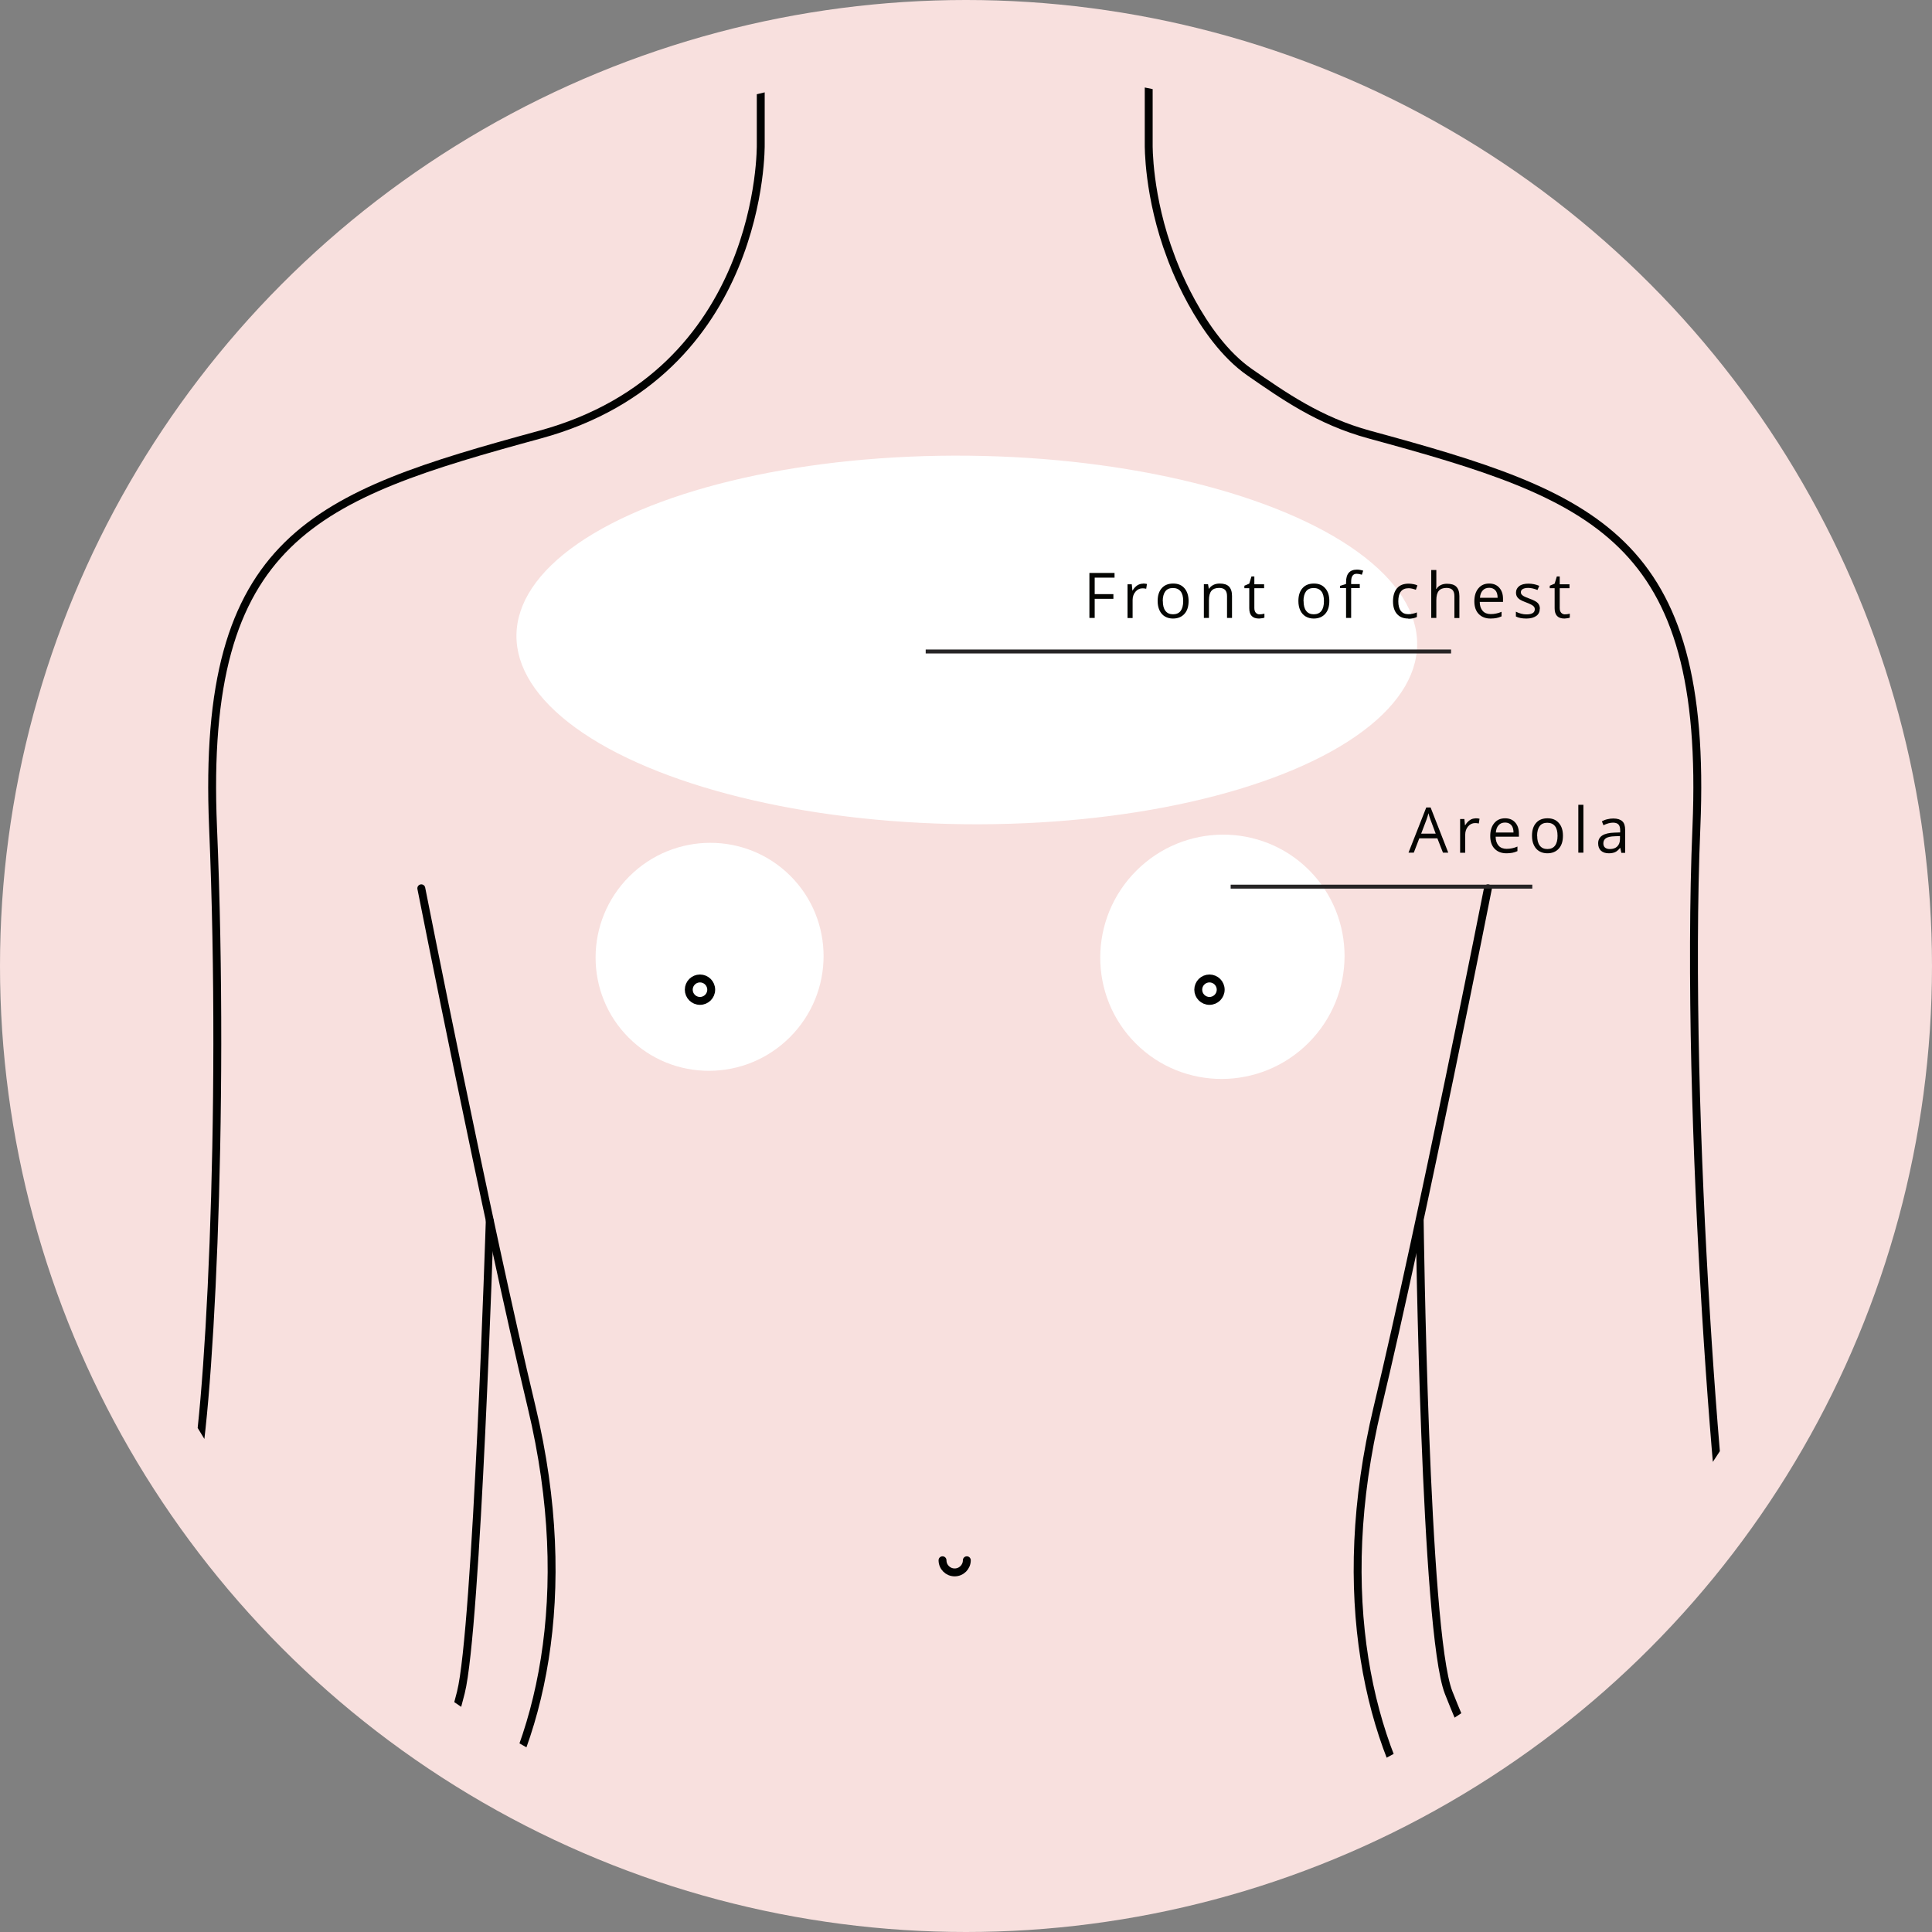 <svg xmlns="http://www.w3.org/2000/svg" xmlns:xlink="http://www.w3.org/1999/xlink" id="Layer_2" viewBox="0 0 186 186"><rect x="0" y="0" width="186" height="186" fill="#808080" stroke="none"/><defs><style>.cls-1,.cls-2,.cls-3,.cls-4,.cls-5{fill:none;}.cls-2{stroke:#262425;stroke-width:.38px;}.cls-2,.cls-3{stroke-miterlimit:10;}.cls-6{fill:#f8e0de;}.cls-7{fill:#040502;}.cls-8{fill:#fff;}.cls-3,.cls-4{stroke:#010201;stroke-linecap:round;stroke-width:.76px;}.cls-4{stroke-linejoin:round;}.cls-5{clip-path:url(#clippath);}</style><clipPath id="clippath"><circle class="cls-1" cx="93" cy="93" r="86.31"></circle></clipPath></defs><g id="Layer_1-2"><g id="chest-areola"><path class="cls-3" d="m135.35,101.73c-4.04,5.22-11.6,8.73-20.26,8.73-12.92,0-23.39-7.44-23.39-17.09,0,9.65-10.47,17.09-23.39,17.09-8.66,0-16.21-3.51-20.26-8.73"></path><circle class="cls-6" cx="93" cy="93" r="93"></circle><g class="cls-5"><ellipse class="cls-8" cx="93.07" cy="61.6" rx="17.74" ry="43.36" transform="translate(30.49 154.02) rotate(-89.39)"></ellipse><ellipse class="cls-8" cx="68.31" cy="92.12" rx="11.01" ry="10.94" transform="translate(-45.13 75.3) rotate(-45.01)"></ellipse><ellipse class="cls-8" cx="117.69" cy="92.12" rx="11.8" ry="11.72" transform="translate(-30.67 110.22) rotate(-45.01)"></ellipse><path class="cls-4" d="m136.68,117.52s.49,39.55,2.78,45.42,11.75,26.88,11.75,26.88"></path><path class="cls-4" d="m47.15,117.52s-1.25,39.31-2.78,45.42c-1.81,7.23-8.31,26.88-8.31,26.88"></path><path class="cls-3" d="m18.54,143.2c1.57-5.9,3.15-35.64,1.97-63.58-1.18-27.94,9.84-31.88,31.48-37.78,21.64-5.9,21.25-27.94,21.25-27.94V-4.26"></path><path class="cls-3" d="m110.59-2.13V13.9s-.09,5,2.15,10.87c0,0,2.69,7.7,7.6,11.09,3.16,2.18,6.63,4.66,11.5,5.98,21.64,5.9,32.66,9.84,31.48,37.78-1.18,27.94,2.33,71.24,3.9,77.15"></path><path class="cls-3" d="m143.25,85.52s-6.3,31.88-10.63,49.98c-4.33,18.1-.79,32.66,5.31,41.32l-44.86,25.68-47.19-25.68c6.1-8.66,9.64-23.22,5.31-41.32-4.33-18.1-10.63-49.98-10.63-49.98"></path><path class="cls-3" d="m93.08,150.21c0,.64-.52,1.17-1.17,1.17s-1.17-.52-1.17-1.17"></path><circle class="cls-3" cx="67.39" cy="95.28" r="1.08"></circle><circle class="cls-3" cx="116.44" cy="95.28" r="1.08"></circle></g><path class="cls-7" d="m138.92,82.09l-.54-1.38h-1.74l-.53,1.38h-.51l1.71-4.35h.42l1.7,4.35h-.52Zm-.7-1.83l-.5-1.34c-.07-.17-.13-.38-.2-.63-.04.19-.11.4-.19.63l-.51,1.34h1.4Z"></path><path class="cls-7" d="m142.05,78.78c.14,0,.27.01.39.04l-.07.46c-.13-.03-.25-.04-.36-.04-.26,0-.49.11-.67.32s-.28.48-.28.8v1.74h-.49v-3.25h.41l.06.6h.02c.12-.21.27-.37.44-.49s.36-.17.56-.17Z"></path><path class="cls-7" d="m145.03,82.15c-.48,0-.86-.15-1.14-.44-.28-.29-.42-.7-.42-1.22s.13-.94.39-1.25.6-.46,1.04-.46c.41,0,.73.13.97.4s.36.62.36,1.06v.31h-2.24c0,.38.11.67.29.87.18.2.44.3.77.3.35,0,.7-.07,1.04-.22v.44c-.17.08-.34.13-.49.16-.16.03-.34.05-.56.05Zm-.13-2.96c-.26,0-.47.08-.62.25-.16.17-.25.41-.27.71h1.7c0-.31-.07-.55-.21-.71-.14-.16-.34-.25-.59-.25Z"></path><path class="cls-7" d="m150.47,80.46c0,.53-.13.94-.4,1.24s-.64.45-1.11.45c-.29,0-.55-.07-.77-.2s-.4-.33-.52-.59c-.12-.25-.18-.55-.18-.9,0-.53.13-.94.4-1.24.26-.3.63-.44,1.1-.44s.82.15,1.08.45c.27.3.4.71.4,1.23Zm-2.48,0c0,.42.08.73.25.95s.41.33.73.33.57-.11.73-.32c.17-.22.25-.53.25-.95s-.08-.73-.25-.94c-.17-.21-.41-.32-.74-.32s-.57.11-.73.32c-.16.21-.25.53-.25.95Z"></path><path class="cls-7" d="m152.44,82.09h-.49v-4.61h.49v4.61Z"></path><path class="cls-7" d="m156.09,82.09l-.1-.46h-.02c-.16.2-.32.34-.48.41-.16.07-.36.11-.6.11-.32,0-.57-.08-.76-.25-.18-.17-.27-.4-.27-.71,0-.66.52-1,1.57-1.03l.55-.02v-.2c0-.25-.05-.44-.16-.56s-.29-.18-.53-.18c-.27,0-.58.08-.92.25l-.15-.38c.16-.09.34-.16.53-.2.19-.05.38-.07.57-.07.39,0,.67.09.86.26s.28.45.28.83v2.22h-.36Zm-1.11-.35c.31,0,.55-.08.72-.25s.26-.4.26-.71v-.29l-.49.02c-.39.01-.67.07-.85.18-.17.11-.26.28-.26.5,0,.18.05.31.16.41.11.09.26.14.45.14Z"></path><path class="cls-7" d="m105.38,59.49h-.5v-4.33h2.42v.45h-1.91v1.59h1.8v.45h-1.8v1.85Z"></path><path class="cls-7" d="m110.03,56.18c.14,0,.27.01.39.04l-.07.46c-.13-.03-.25-.04-.36-.04-.26,0-.49.11-.67.32s-.28.48-.28.8v1.74h-.49v-3.25h.41l.06.6h.02c.12-.21.27-.37.44-.49.17-.11.36-.17.56-.17Z"></path><path class="cls-7" d="m114.43,57.86c0,.53-.13.94-.4,1.24s-.64.45-1.11.45c-.29,0-.55-.07-.77-.2s-.4-.33-.52-.59-.18-.55-.18-.9c0-.53.13-.94.4-1.24s.63-.44,1.1-.44.82.15,1.08.45.4.71.4,1.23Zm-2.48,0c0,.42.08.73.25.95s.41.33.73.33.57-.11.73-.32.25-.53.25-.95-.08-.73-.25-.94-.41-.32-.74-.32-.57.11-.73.32-.25.53-.25.95Z"></path><path class="cls-7" d="m118.13,59.49v-2.1c0-.26-.06-.46-.18-.59s-.31-.2-.57-.2c-.34,0-.59.09-.75.28s-.24.49-.24.91v1.7h-.49v-3.25h.4l.08.44h.02c.1-.16.24-.28.42-.37s.38-.13.61-.13c.39,0,.69.09.88.28s.3.49.3.91v2.12h-.49Z"></path><path class="cls-7" d="m121.29,59.14c.09,0,.17,0,.25-.02.08-.01.15-.03.19-.04v.38c-.05.03-.13.05-.24.06s-.2.03-.28.03c-.63,0-.94-.33-.94-.99v-1.93h-.47v-.24l.47-.2.21-.69h.28v.75h.94v.38h-.94v1.91c0,.2.05.35.14.45.09.1.22.16.38.16Z"></path><path class="cls-7" d="m127.98,57.86c0,.53-.13.94-.4,1.24s-.64.45-1.11.45c-.29,0-.55-.07-.77-.2s-.4-.33-.52-.59c-.12-.25-.18-.55-.18-.9,0-.53.13-.94.4-1.24.26-.3.63-.44,1.1-.44s.82.15,1.08.45c.27.3.4.71.4,1.23Zm-2.48,0c0,.42.08.73.25.95s.41.33.73.33.57-.11.73-.32c.17-.22.25-.53.25-.95s-.08-.73-.25-.94c-.17-.21-.41-.32-.74-.32s-.57.11-.73.32c-.16.21-.25.53-.25.95Z"></path><path class="cls-7" d="m130.91,56.62h-.83v2.87h-.49v-2.87h-.58v-.22l.58-.18v-.18c0-.8.35-1.2,1.05-1.2.17,0,.37.03.6.1l-.13.39c-.19-.06-.35-.09-.49-.09-.19,0-.32.06-.41.19s-.13.32-.13.59v.21h.83v.38Z"></path><path class="cls-7" d="m135.59,59.55c-.47,0-.83-.14-1.09-.43s-.39-.7-.39-1.23.13-.96.39-1.26c.26-.3.63-.44,1.12-.44.16,0,.31.02.47.05.16.03.28.07.37.12l-.15.42c-.11-.04-.23-.08-.36-.11-.13-.03-.24-.04-.34-.04-.66,0-.99.42-.99,1.26,0,.4.08.71.24.92.16.21.4.32.72.32.27,0,.55-.06.83-.17v.44c-.22.11-.49.17-.82.17Z"></path><path class="cls-7" d="m140.02,59.49v-2.1c0-.26-.06-.46-.18-.59s-.31-.2-.57-.2c-.34,0-.59.09-.75.28s-.24.49-.24.91v1.7h-.49v-4.61h.49v1.4c0,.17,0,.31-.02.42h.03c.1-.16.23-.28.41-.37s.38-.13.61-.13c.4,0,.7.09.89.28s.3.49.3.9v2.12h-.49Z"></path><path class="cls-7" d="m143.5,59.55c-.48,0-.86-.15-1.14-.44-.28-.29-.42-.7-.42-1.22s.13-.94.39-1.25.6-.46,1.04-.46c.41,0,.73.13.97.4s.36.62.36,1.06v.31h-2.24c0,.38.11.67.29.87.18.2.44.3.77.3.35,0,.7-.07,1.04-.22v.44c-.17.08-.34.13-.49.16-.16.03-.34.05-.56.05Zm-.13-2.96c-.26,0-.47.08-.62.25-.16.17-.25.41-.27.71h1.7c0-.31-.07-.55-.21-.71-.14-.16-.34-.25-.59-.25Z"></path><path class="cls-7" d="m148.24,58.6c0,.3-.11.54-.34.7s-.54.25-.95.25c-.43,0-.77-.07-1.01-.2v-.46c.16.08.32.14.5.19s.35.07.52.07c.26,0,.45-.04.59-.12s.21-.21.21-.38c0-.13-.05-.23-.16-.32s-.32-.2-.64-.32c-.3-.11-.52-.21-.64-.29s-.22-.18-.28-.29-.09-.23-.09-.38c0-.26.11-.47.32-.63s.51-.23.89-.23c.35,0,.69.07,1.03.21l-.17.4c-.33-.13-.62-.2-.89-.2-.23,0-.41.04-.53.11s-.18.17-.18.3c0,.09.02.16.07.22s.12.12.21.17.29.14.57.24c.39.14.65.28.78.42s.2.32.2.54Z"></path><path class="cls-7" d="m150.69,59.14c.09,0,.17,0,.25-.02s.15-.03.19-.04v.38c-.05.03-.13.05-.24.06s-.2.03-.28.03c-.63,0-.94-.33-.94-.99v-1.93h-.47v-.24l.47-.2.21-.69h.28v.75h.94v.38h-.94v1.91c0,.2.05.35.14.45s.22.16.38.16Z"></path><line class="cls-2" x1="147.52" y1="85.36" x2="118.48" y2="85.36"></line><line class="cls-2" x1="139.7" y1="62.72" x2="89.12" y2="62.72"></line></g></g></svg>